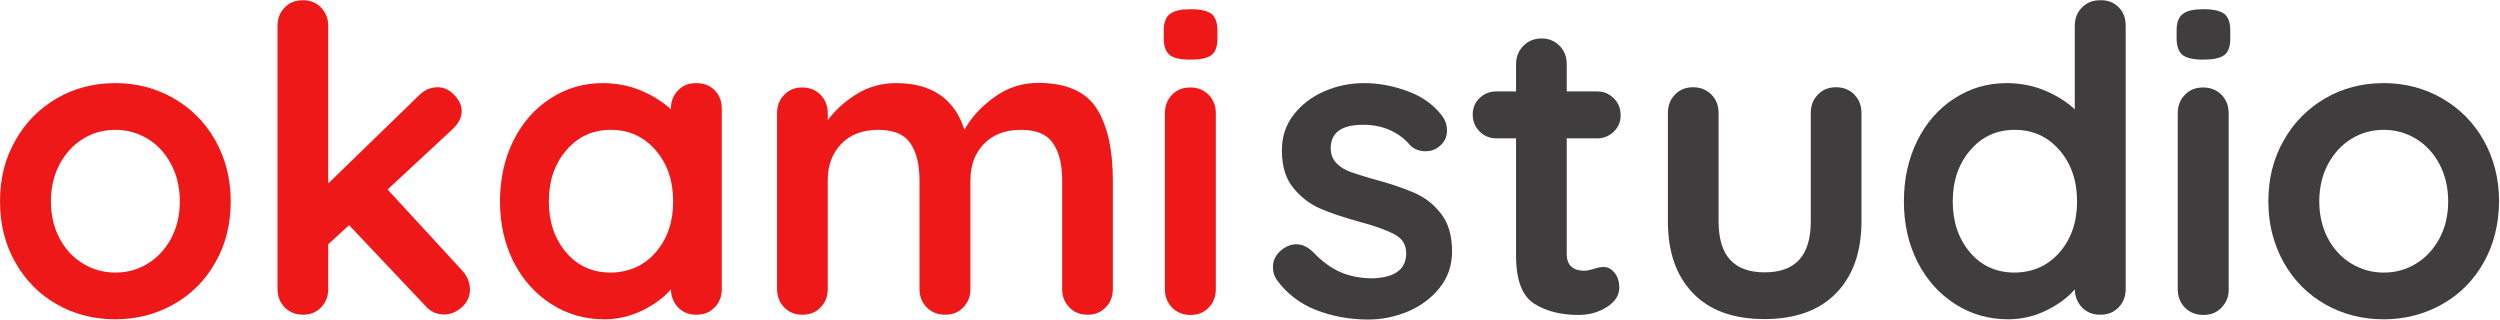<svg width="250" height="32" viewBox="0 0 250 32" fill="none" xmlns="http://www.w3.org/2000/svg">
<path d="M21.537 26.245C20.527 28.04 19.128 29.445 17.362 30.434C15.596 31.424 13.647 31.931 11.537 31.931C9.381 31.931 7.431 31.424 5.688 30.434C3.945 29.445 2.546 28.04 1.537 26.245C0.505 24.449 0 22.4 0 20.144C0 17.865 0.505 15.839 1.537 14.043C2.546 12.248 3.945 10.843 5.688 9.83C7.431 8.817 9.381 8.311 11.537 8.311C13.647 8.311 15.596 8.817 17.362 9.83C19.128 10.843 20.527 12.248 21.537 14.043C22.546 15.839 23.073 17.888 23.073 20.144C23.073 22.4 22.569 24.449 21.537 26.245ZM17.11 16.414C16.537 15.332 15.757 14.481 14.771 13.882C13.784 13.284 12.706 12.984 11.537 12.984C10.344 12.984 9.266 13.284 8.303 13.882C7.317 14.481 6.56 15.332 5.963 16.414C5.39 17.496 5.092 18.74 5.092 20.144C5.092 21.525 5.39 22.768 5.963 23.85C6.537 24.932 7.317 25.761 8.303 26.36C9.289 26.958 10.367 27.258 11.537 27.258C12.729 27.258 13.807 26.958 14.771 26.36C15.757 25.761 16.514 24.932 17.11 23.85C17.683 22.768 17.982 21.548 17.982 20.144C17.982 18.74 17.683 17.496 17.11 16.414Z" fill="#EF1818"/>
<path d="M46.995 28.938C46.995 29.652 46.72 30.25 46.17 30.734C45.619 31.217 45.023 31.448 44.404 31.448C43.67 31.448 43.05 31.171 42.546 30.596L34.908 22.515L32.821 24.426V28.892C32.821 29.629 32.592 30.25 32.11 30.734C31.628 31.24 31.032 31.471 30.298 31.471C29.564 31.471 28.945 31.217 28.463 30.734C27.982 30.227 27.752 29.629 27.752 28.892V2.601C27.752 1.865 27.982 1.243 28.463 0.76C28.945 0.253 29.541 0.023 30.298 0.023C31.032 0.023 31.651 0.276 32.11 0.76C32.592 1.266 32.821 1.865 32.821 2.601V18.348L41.904 9.531C42.431 9.001 43.073 8.725 43.761 8.725C44.381 8.725 44.931 8.978 45.436 9.508C45.94 10.037 46.17 10.567 46.17 11.096C46.17 11.787 45.826 12.409 45.161 13.007L38.761 18.947L46.193 27.027C46.72 27.603 46.995 28.247 46.995 28.938Z" fill="#EF1818"/>
<path d="M71.468 9.024C71.95 9.508 72.179 10.13 72.179 10.889V28.892C72.179 29.629 71.95 30.25 71.468 30.734C70.986 31.24 70.39 31.471 69.633 31.471C68.899 31.471 68.303 31.24 67.821 30.757C67.362 30.273 67.11 29.675 67.087 28.938C66.376 29.767 65.436 30.458 64.22 31.056C63.028 31.632 61.743 31.931 60.436 31.931C58.486 31.931 56.72 31.424 55.138 30.412C53.555 29.399 52.294 28.017 51.376 26.222C50.459 24.426 50 22.4 50 20.144C50 17.865 50.459 15.839 51.353 14.043C52.248 12.248 53.486 10.843 55.069 9.83C56.628 8.817 58.372 8.311 60.275 8.311C61.628 8.311 62.913 8.564 64.083 9.047C65.275 9.554 66.284 10.175 67.087 10.935V10.889C67.087 10.152 67.317 9.531 67.798 9.047C68.28 8.541 68.876 8.311 69.633 8.311C70.367 8.311 70.986 8.541 71.468 9.024ZM65.573 25.232C66.743 23.873 67.317 22.193 67.317 20.144C67.317 18.095 66.743 16.391 65.573 15.033C64.404 13.675 62.913 12.984 61.078 12.984C59.266 12.984 57.775 13.675 56.628 15.033C55.459 16.391 54.885 18.095 54.885 20.144C54.885 22.193 55.459 23.873 56.605 25.232C57.752 26.59 59.243 27.258 61.078 27.258C62.913 27.235 64.404 26.567 65.573 25.232Z" fill="#EF1818"/>
<path d="M109.679 10.866C110.757 12.593 111.284 14.964 111.284 18.003V28.892C111.284 29.629 111.055 30.25 110.573 30.734C110.092 31.24 109.495 31.471 108.739 31.471C108.005 31.471 107.385 31.217 106.927 30.734C106.445 30.227 106.216 29.629 106.216 28.892V18.003C106.216 16.437 105.917 15.217 105.298 14.319C104.679 13.422 103.624 12.984 102.087 12.984C100.505 12.984 99.266 13.468 98.372 14.412C97.477 15.355 97.041 16.552 97.041 18.003V28.892C97.041 29.629 96.812 30.25 96.33 30.734C95.849 31.24 95.252 31.471 94.495 31.471C93.761 31.471 93.142 31.217 92.661 30.734C92.179 30.227 91.95 29.629 91.95 28.892V18.003C91.95 16.437 91.651 15.217 91.032 14.319C90.413 13.422 89.358 12.984 87.821 12.984C86.239 12.984 85 13.468 84.106 14.412C83.211 15.355 82.775 16.552 82.775 18.003V28.892C82.775 29.629 82.546 30.25 82.064 30.734C81.583 31.24 80.986 31.471 80.229 31.471C79.495 31.471 78.876 31.217 78.417 30.734C77.936 30.227 77.706 29.629 77.706 28.892V11.327C77.706 10.59 77.936 9.968 78.417 9.485C78.899 8.978 79.495 8.748 80.229 8.748C80.963 8.748 81.583 9.001 82.064 9.485C82.546 9.991 82.775 10.59 82.775 11.327V12.017C83.532 11.004 84.495 10.13 85.688 9.393C86.858 8.679 88.165 8.311 89.61 8.311C93.165 8.311 95.459 9.876 96.445 12.984C97.087 11.787 98.073 10.705 99.404 9.738C100.711 8.771 102.202 8.288 103.876 8.288C106.651 8.311 108.601 9.163 109.679 10.866Z" fill="#EF1818"/>
<path d="M116.972 5.502C116.583 5.18 116.376 4.627 116.376 3.845V3.039C116.376 2.256 116.583 1.681 117.018 1.381C117.431 1.059 118.119 0.921 119.06 0.921C120.046 0.921 120.734 1.082 121.147 1.381C121.537 1.704 121.743 2.256 121.743 3.039V3.845C121.743 4.673 121.537 5.226 121.124 5.525C120.711 5.824 120.023 5.963 119.014 5.963C118.028 5.963 117.362 5.801 116.972 5.502ZM120.872 30.757C120.39 31.263 119.794 31.494 119.037 31.494C118.303 31.494 117.683 31.24 117.202 30.757C116.72 30.25 116.491 29.652 116.491 28.915V11.327C116.491 10.59 116.72 9.968 117.202 9.485C117.683 8.978 118.28 8.748 119.037 8.748C119.771 8.748 120.39 9.001 120.872 9.485C121.353 9.991 121.583 10.59 121.583 11.327V28.915C121.583 29.652 121.353 30.25 120.872 30.757Z" fill="#EF1818"/>
<path d="M127.294 26.682C127.294 25.945 127.661 25.324 128.394 24.817C128.784 24.564 129.197 24.426 129.633 24.426C130.229 24.426 130.803 24.702 131.33 25.232C132.179 26.107 133.05 26.774 133.991 27.189C134.908 27.603 136.009 27.833 137.317 27.833C139.518 27.741 140.619 26.912 140.619 25.324C140.619 24.495 140.252 23.873 139.495 23.459C138.739 23.045 137.569 22.607 135.986 22.193C134.358 21.732 133.005 21.295 131.972 20.834C130.94 20.374 130.046 19.683 129.312 18.763C128.555 17.842 128.188 16.599 128.188 15.033C128.188 13.675 128.578 12.478 129.358 11.488C130.138 10.475 131.147 9.692 132.408 9.14C133.67 8.587 135 8.311 136.422 8.311C137.867 8.311 139.312 8.587 140.757 9.117C142.202 9.646 143.326 10.452 144.151 11.511C144.518 11.971 144.702 12.478 144.702 13.053C144.702 13.698 144.427 14.25 143.899 14.665C143.509 14.987 143.05 15.125 142.546 15.125C141.927 15.125 141.422 14.918 141.009 14.527C140.505 13.905 139.839 13.399 139.037 13.03C138.234 12.662 137.317 12.478 136.307 12.478C134.151 12.478 133.073 13.26 133.073 14.826C133.073 15.447 133.28 15.954 133.67 16.345C134.06 16.737 134.564 17.036 135.183 17.243C135.803 17.45 136.651 17.727 137.752 18.026C139.289 18.44 140.55 18.901 141.56 19.338C142.569 19.799 143.44 20.489 144.151 21.433C144.862 22.377 145.206 23.597 145.206 25.14C145.206 26.521 144.794 27.741 143.968 28.777C143.142 29.813 142.087 30.596 140.803 31.148C139.518 31.678 138.188 31.954 136.835 31.954C134.977 31.954 133.234 31.632 131.628 31.01C130.023 30.389 128.693 29.375 127.683 27.994C127.431 27.626 127.294 27.212 127.294 26.682Z" fill="#3F3D3D"/>
<path d="M161.445 27.258C161.766 27.649 161.927 28.155 161.927 28.777C161.927 29.537 161.514 30.181 160.665 30.711C159.839 31.24 158.899 31.494 157.844 31.494C156.101 31.494 154.61 31.125 153.417 30.366C152.225 29.606 151.605 28.017 151.605 25.577V13.836H149.656C148.968 13.836 148.417 13.606 147.959 13.145C147.5 12.685 147.271 12.132 147.271 11.442C147.271 10.797 147.5 10.245 147.959 9.807C148.417 9.37 148.968 9.14 149.656 9.14H151.605V6.423C151.605 5.686 151.858 5.065 152.339 4.581C152.844 4.075 153.44 3.845 154.174 3.845C154.885 3.845 155.482 4.098 155.963 4.581C156.445 5.088 156.674 5.686 156.674 6.423V9.14H159.679C160.367 9.14 160.917 9.37 161.376 9.83C161.835 10.291 162.064 10.843 162.064 11.534C162.064 12.178 161.835 12.731 161.376 13.168C160.917 13.606 160.367 13.836 159.679 13.836H156.674V25.37C156.674 25.968 156.835 26.406 157.133 26.659C157.454 26.935 157.867 27.073 158.394 27.073C158.624 27.073 158.922 27.027 159.335 26.912C159.679 26.774 160 26.705 160.321 26.705C160.757 26.682 161.124 26.889 161.445 27.258Z" fill="#3F3D3D"/>
<path d="M185.436 9.462C185.917 9.968 186.147 10.567 186.147 11.304V22.124C186.147 25.186 185.298 27.58 183.624 29.306C181.95 31.033 179.541 31.908 176.445 31.908C173.326 31.908 170.94 31.033 169.289 29.306C167.615 27.58 166.789 25.186 166.789 22.124V11.304C166.789 10.567 167.018 9.945 167.5 9.462C167.982 8.955 168.578 8.725 169.312 8.725C170.046 8.725 170.665 8.978 171.147 9.462C171.628 9.968 171.858 10.567 171.858 11.304V22.124C171.858 23.85 172.248 25.14 173.005 25.968C173.761 26.797 174.908 27.235 176.445 27.235C178.005 27.235 179.151 26.82 179.931 25.968C180.688 25.14 181.078 23.85 181.078 22.124V11.304C181.078 10.567 181.307 9.945 181.789 9.462C182.271 8.955 182.867 8.725 183.624 8.725C184.358 8.725 184.954 8.978 185.436 9.462Z" fill="#3F3D3D"/>
<path d="M211.858 0.714C212.339 1.197 212.569 1.819 212.569 2.578V28.892C212.569 29.629 212.339 30.25 211.858 30.734C211.376 31.24 210.78 31.471 210.023 31.471C209.289 31.471 208.693 31.24 208.211 30.757C207.752 30.273 207.5 29.675 207.477 28.938C206.766 29.767 205.826 30.457 204.61 31.056C203.417 31.632 202.133 31.931 200.826 31.931C198.876 31.931 197.11 31.424 195.528 30.412C193.945 29.399 192.684 28.017 191.766 26.222C190.849 24.426 190.39 22.4 190.39 20.144C190.39 17.865 190.849 15.839 191.743 14.043C192.638 12.248 193.876 10.843 195.459 9.83C197.018 8.817 198.761 8.311 200.665 8.311C202.018 8.311 203.303 8.564 204.472 9.047C205.665 9.554 206.674 10.175 207.477 10.935V2.601C207.477 1.865 207.706 1.243 208.188 0.76C208.67 0.253 209.266 0.023 210.023 0.023C210.757 1.93156e-06 211.376 0.23 211.858 0.714ZM205.963 25.232C207.133 23.873 207.706 22.193 207.706 20.144C207.706 18.095 207.133 16.391 205.963 15.033C204.794 13.675 203.303 12.984 201.468 12.984C199.656 12.984 198.165 13.675 197.018 15.033C195.849 16.391 195.275 18.095 195.275 20.144C195.275 22.193 195.849 23.873 196.995 25.232C198.142 26.59 199.633 27.258 201.468 27.258C203.303 27.235 204.794 26.567 205.963 25.232Z" fill="#3F3D3D"/>
<path d="M218.257 5.502C217.867 5.18 217.661 4.627 217.661 3.845V3.039C217.661 2.256 217.867 1.681 218.303 1.381C218.716 1.059 219.404 0.921 220.344 0.921C221.33 0.921 222.018 1.082 222.431 1.381C222.821 1.704 223.028 2.256 223.028 3.039V3.845C223.028 4.673 222.821 5.226 222.408 5.525C221.995 5.824 221.307 5.963 220.298 5.963C219.335 5.963 218.647 5.801 218.257 5.502ZM222.156 30.757C221.674 31.263 221.078 31.494 220.321 31.494C219.587 31.494 218.968 31.24 218.486 30.757C218.005 30.25 217.775 29.652 217.775 28.915V11.327C217.775 10.59 218.005 9.968 218.486 9.485C218.968 8.978 219.564 8.748 220.321 8.748C221.055 8.748 221.674 9.001 222.156 9.485C222.638 9.991 222.867 10.59 222.867 11.327V28.915C222.89 29.652 222.638 30.25 222.156 30.757Z" fill="#3F3D3D"/>
<path d="M248.372 26.245C247.362 28.04 245.963 29.445 244.197 30.434C242.431 31.424 240.482 31.931 238.372 31.931C236.216 31.931 234.266 31.424 232.523 30.434C230.78 29.445 229.381 28.04 228.372 26.245C227.362 24.449 226.835 22.4 226.835 20.144C226.835 17.865 227.339 15.839 228.372 14.043C229.381 12.248 230.78 10.843 232.523 9.83C234.266 8.817 236.216 8.311 238.372 8.311C240.482 8.311 242.431 8.817 244.197 9.83C245.963 10.843 247.362 12.248 248.372 14.043C249.381 15.839 249.908 17.888 249.908 20.144C249.885 22.4 249.381 24.449 248.372 26.245ZM243.945 16.414C243.372 15.332 242.592 14.481 241.606 13.882C240.619 13.284 239.541 12.984 238.372 12.984C237.179 12.984 236.101 13.284 235.138 13.882C234.151 14.481 233.394 15.332 232.798 16.414C232.225 17.496 231.927 18.74 231.927 20.144C231.927 21.525 232.225 22.768 232.798 23.85C233.372 24.932 234.151 25.761 235.138 26.36C236.124 26.958 237.202 27.258 238.372 27.258C239.564 27.258 240.642 26.958 241.606 26.36C242.592 25.761 243.349 24.932 243.945 23.85C244.518 22.768 244.817 21.548 244.817 20.144C244.817 18.74 244.518 17.496 243.945 16.414Z" fill="#3F3D3D"/>
</svg>
